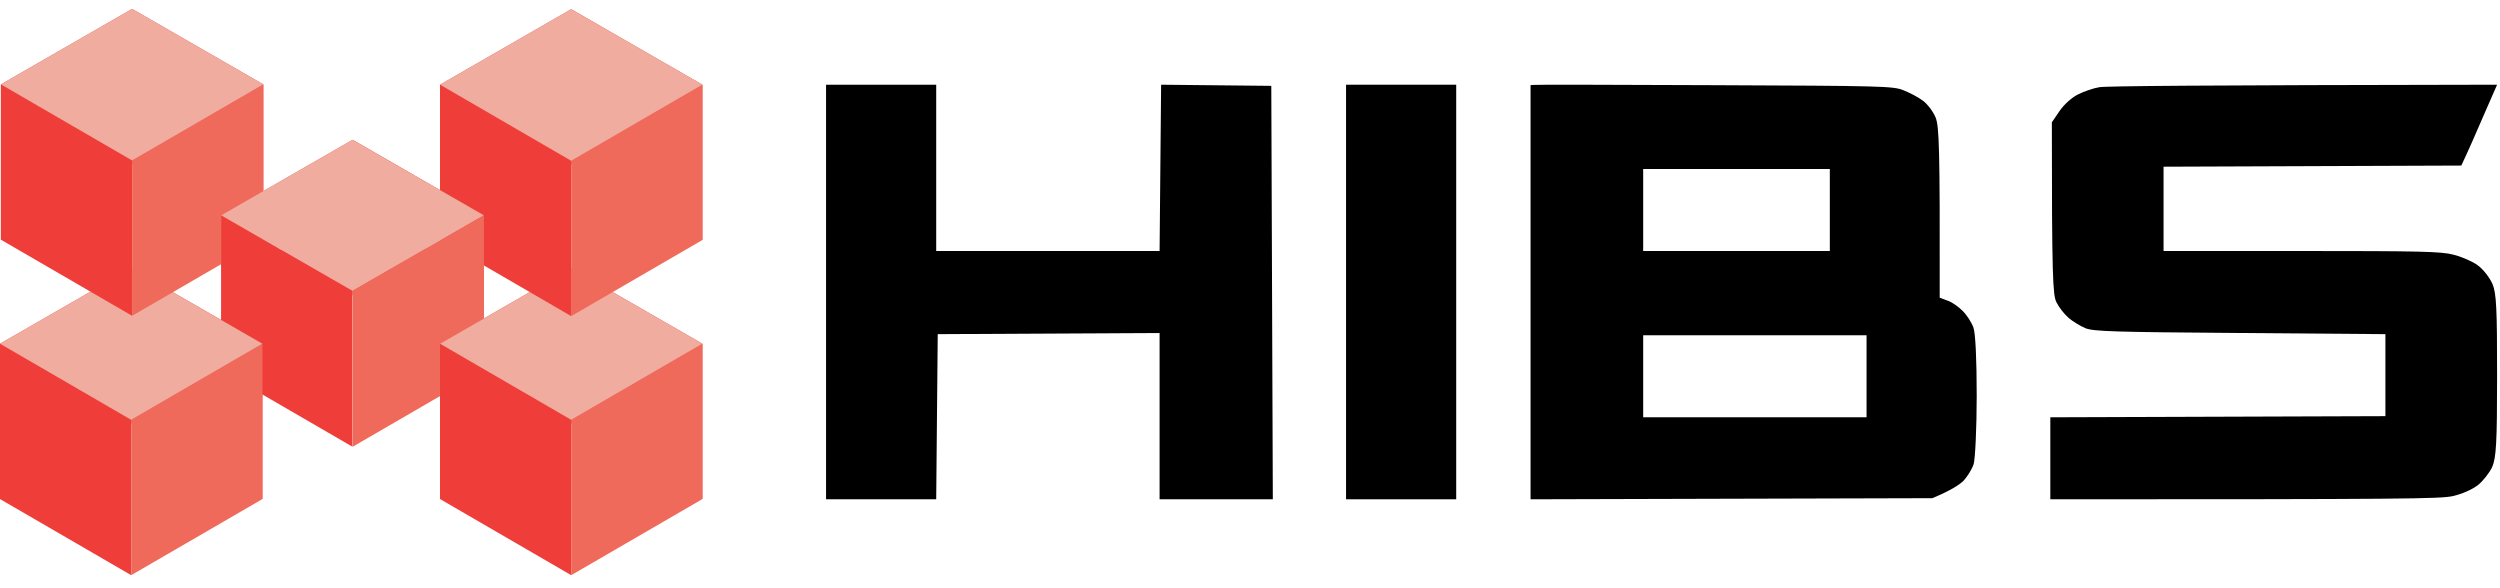 <?xml version="1.0" encoding="UTF-8"?> <svg xmlns="http://www.w3.org/2000/svg" width="85" height="20" viewBox="0 0 85 20" fill="none"><g clip-path="url(#clip0_251_2173)"><path d="M14.477 8.457L16.452 7.321L14.477 6.185V8.457Z" fill="#F0AC9F"></path><path d="M16.453 7.321V12.602L11.992 10.035V4.754L16.453 7.321Z" fill="#EF3E39"></path><path d="M11.984 4.754V10.035L7.523 12.602V7.321L11.984 4.754Z" fill="#EF3E39"></path><path d="M11.984 9.887V15.189L7.523 12.601V7.32L11.984 9.887Z" fill="#EF3E39"></path><path d="M16.453 7.32V12.601L11.992 15.189V9.887L16.453 7.32Z" fill="#F06A5C"></path><path d="M11.984 4.754L7.523 7.321L11.984 9.888L16.444 7.321L11.984 4.754Z" fill="#F0AC9F"></path><path d="M8.922 11.686V16.967L4.461 14.4V9.119L8.922 11.686Z" fill="#EF3E39"></path><path d="M4.46 9.119V14.4L0 16.967V11.686L4.46 9.119Z" fill="#EF3E39"></path><path d="M4.46 14.275V19.556L0 16.968V11.687L4.46 14.275Z" fill="#EF3E39"></path><path d="M8.922 11.687V16.968L4.461 19.556V14.275L8.922 11.687Z" fill="#F06A5C"></path><path d="M8.921 11.686L4.46 14.274L0 11.686L4.46 9.119L8.921 11.686Z" fill="#F0AC9F"></path><path d="M8.953 2.869V8.15L4.492 5.583V0.302L8.953 2.869Z" fill="#EF3E39"></path><path d="M4.492 0.302V5.583L0.031 8.15V2.869L4.492 0.302Z" fill="#EF3E39"></path><path d="M4.492 5.457V10.738L0.031 8.15V2.869L4.492 5.457Z" fill="#EF3E39"></path><path d="M8.953 2.869V8.15L4.492 10.738V5.457L8.953 2.869Z" fill="#F06A5C"></path><path d="M0.031 2.869L4.492 5.456L8.952 2.869L4.492 0.302L0.031 2.869Z" fill="#F0AC9F"></path><path d="M14.961 11.686V16.967L19.421 14.4V9.119L14.961 11.686Z" fill="#EF3E39"></path><path d="M19.422 9.119V14.4L23.882 16.967V11.686L19.422 9.119Z" fill="#EF3E39"></path><path d="M19.422 14.275V19.556L23.882 16.968V11.687L19.422 14.275Z" fill="#F06A5C"></path><path d="M14.961 11.687V16.968L19.421 19.556V14.275L14.961 11.687Z" fill="#EF3E39"></path><path d="M14.961 11.686L19.421 14.274L23.882 11.686L19.421 9.119L14.961 11.686Z" fill="#F0AC9F"></path><path d="M14.961 2.879V8.16L19.421 5.593V0.312L14.961 2.879Z" fill="#EF3E39"></path><path d="M19.422 0.312V5.593L23.882 8.16V2.879L19.422 0.312Z" fill="#EF3E39"></path><path d="M19.422 5.467V10.748L23.882 8.16V2.879L19.422 5.467Z" fill="#F06A5C"></path><path d="M14.961 2.879V8.16L19.421 10.748V5.467L14.961 2.879Z" fill="#EF3E39"></path><path d="M14.961 2.879L19.421 5.467L23.882 2.879L19.421 0.312L14.961 2.879Z" fill="#F0AC9F"></path><path d="M7.523 9.06V7.32L9.455 8.433L7.523 9.06Z" fill="#EF3E39"></path><path d="M8.979 6.483L7.523 7.321L9.562 8.495L8.979 6.483Z" fill="#F0AC9F"></path><path d="M14.477 8.457L16.452 7.321L14.477 6.185V8.457Z" fill="#F0AC9F"></path><path d="M11.992 9.887L16.453 7.32V9.515L11.992 9.887Z" fill="#F06A5C"></path><path d="M28.086 16.976V2.88H31.831V8.534H39.426L39.478 2.88L43.224 2.919L43.276 16.976H39.426V11.322L31.883 11.361L31.831 16.976H28.086Z" fill="black"></path><path d="M45.766 16.976V2.88H49.511V16.976H45.766Z" fill="black"></path><path d="M70.647 3.213C70.845 3.112 71.178 2.996 71.376 2.965C71.573 2.926 74.705 2.895 84.901 2.88L84.433 3.949C84.183 4.53 83.913 5.149 83.684 5.629L73.561 5.668V8.534H78.243C82.258 8.534 82.997 8.549 83.413 8.658C83.694 8.728 84.069 8.89 84.246 9.022C84.433 9.161 84.651 9.44 84.745 9.657C84.88 9.975 84.901 10.524 84.901 12.778C84.901 15.063 84.87 15.567 84.735 15.876C84.641 16.078 84.422 16.357 84.246 16.496C84.038 16.651 83.705 16.798 83.393 16.868C82.956 16.961 81.769 16.976 69.711 16.976V14.188L81.104 14.149V11.361L76.162 11.322C71.875 11.291 71.178 11.268 70.907 11.16C70.741 11.09 70.481 10.935 70.335 10.811C70.19 10.687 70.002 10.447 69.919 10.277C69.794 10.029 69.763 9.409 69.763 4.158L70.023 3.778C70.169 3.561 70.439 3.314 70.647 3.213Z" fill="black"></path><path fill-rule="evenodd" clip-rule="evenodd" d="M65.7 16.938C66.345 16.667 66.636 16.473 66.771 16.334C66.896 16.194 67.052 15.946 67.105 15.776C67.156 15.605 67.208 14.56 67.208 13.452C67.208 12.229 67.167 11.315 67.094 11.129C67.031 10.958 66.865 10.703 66.73 10.571C66.594 10.432 66.366 10.269 66.22 10.223L65.95 10.122C65.96 4.964 65.929 4.313 65.814 4.003C65.731 3.794 65.523 3.523 65.367 3.415C65.211 3.298 64.909 3.143 64.711 3.066C64.368 2.927 63.962 2.919 58.261 2.896C54.911 2.888 52.091 2.865 52.039 2.896V16.976L65.7 16.938ZM62.214 8.534H55.868V5.746H62.214V8.534ZM63.463 14.188H55.868V11.4H63.463V14.188Z" fill="black"></path></g><defs><clipPath id="clip0_251_2173"><rect width="85" height="19.356" fill="white" transform="translate(0 0.302)"></rect></clipPath></defs></svg> 
